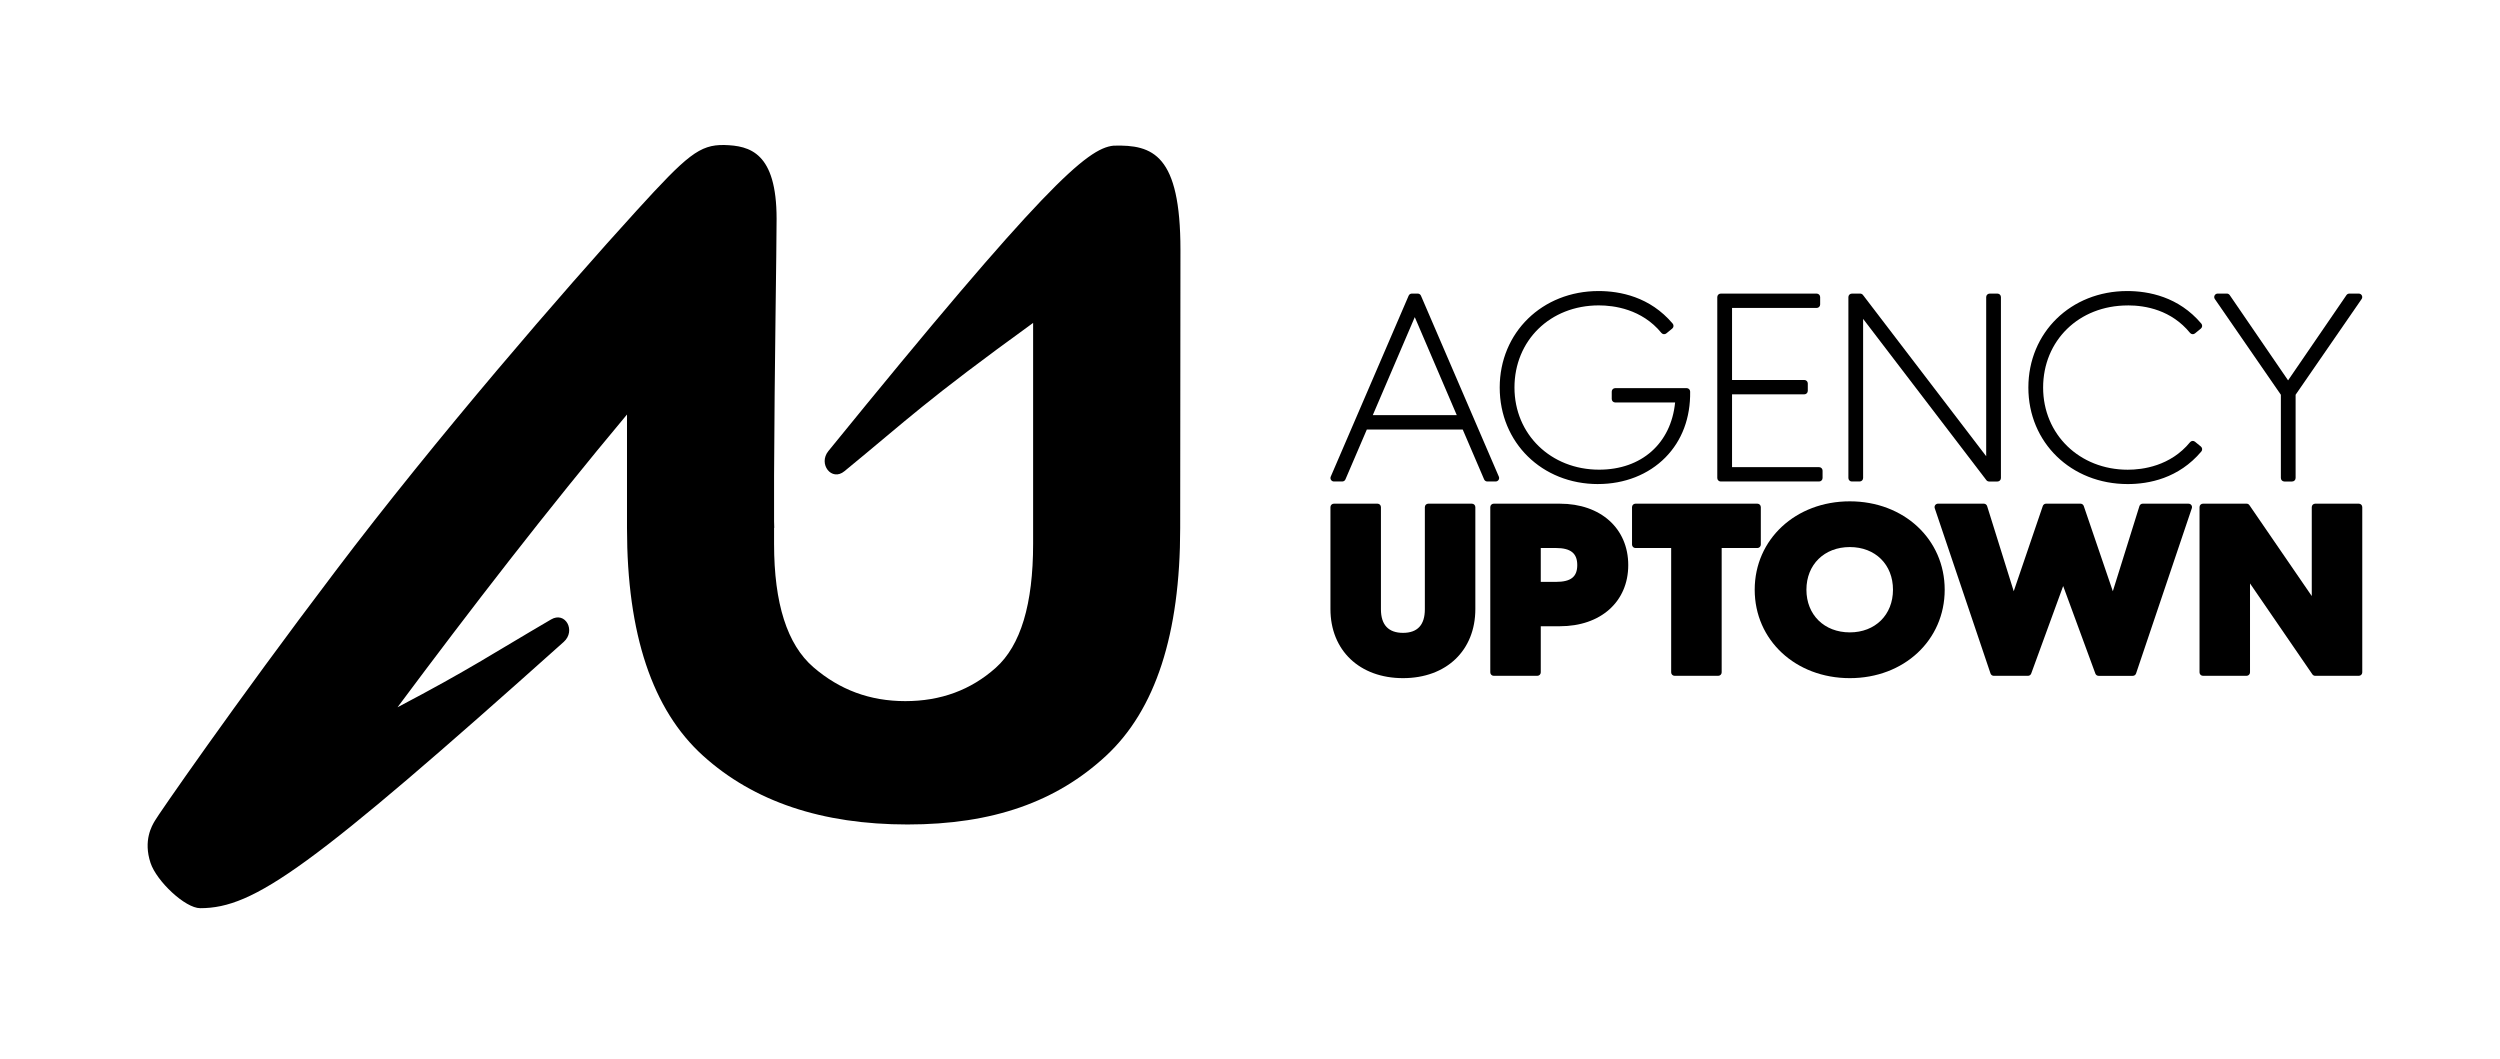 <svg xmlns="http://www.w3.org/2000/svg" id="Layer_2" data-name="Layer 2" viewBox="-0.313 0.0 1343.157 569.49" width="1280" height="542">
  <defs>
    <style>
      .cls-1 {
        fill: black;
        stroke-width: 0px;
      }
    </style>
  </defs>
  <path class="cls-1" d="M633.85,134.44c0-51.24-14.78-56.71-35.99-56.08-14.24,1.42-37.96,22.25-153.41,164.29-5.65,6.95,1.76,16.55,8.65,10.83,34.77-28.5,42.85-37.28,101.49-79.77v118.88c0,32.46-6.69,54.67-20.08,66.64-13.39,11.97-29.62,17.95-48.68,17.95s-35.35-6.08-49.45-18.25c-14.1-12.17-21.15-34.28-21.15-66.33v-8.65s.07.02.1.03c-.03-1.15-.07-2.29-.1-3.43v-24.77c.25-58.66,1.36-121.79,1.36-138.02,0-35.73-14.35-39.38-28.15-39.75-13.32-.24-20.04,5.53-47.1,35.23-38.71,42.49-107.88,122.32-162,193.9-54.33,71.62-96.6,132.91-97.17,134.34-1.66,2.72-6.37,10.7-2.38,22.74,3.27,9.84,18.64,24.35,26.72,24.35,29.03,0,59.18-21.2,195.58-143.26,6.67-5.97.88-16.62-6.83-12.06-31.78,18.55-43.84,26.88-82.6,47.23,39.29-52.72,80.38-106,123.45-157.49v61.11c0,57.01,13.64,97.83,40.93,122.47,27.28,24.65,63.95,36.97,110,36.97s80.23-12.32,106.81-36.97c26.57-24.65,39.86-65.47,39.86-122.47,0,0,.14-149.32.14-149.64Z" />
  <g>
    <g>
      <path class="cls-1" d="M790.64,270.96h-23.46c-1.02,0-1.85.83-1.85,1.85v54.97c0,8.41-3.95,12.68-11.75,12.68s-11.88-4.27-11.88-12.68v-54.97c0-1.02-.83-1.85-1.85-1.85h-23.46c-1.02,0-1.85.83-1.85,1.85v54.85c0,22.23,15.69,37.16,39.04,37.16s38.91-14.93,38.91-37.16v-54.85c0-1.02-.83-1.85-1.85-1.85Z" />
      <path class="cls-1" d="M837.97,270.96h-35.59c-1.02,0-1.85.83-1.85,1.85v88.91c0,1.02.83,1.85,1.85,1.85h23.46c1.02,0,1.85-.83,1.85-1.85v-24.82h10.28c22,0,36.78-13.22,36.78-32.9s-14.78-33.03-36.78-33.03ZM827.69,294.81h8.15c7.94,0,11.48,2.83,11.48,9.17s-3.43,9.05-11.48,9.05h-8.15v-18.22Z" />
      <path class="cls-1" d="M946.07,292.97v-20.16c0-1.02-.83-1.85-1.85-1.85h-65.59c-1.02,0-1.85.83-1.85,1.85v20.16c0,1.02.83,1.85,1.85,1.85h19.21v66.9c0,1.02.83,1.85,1.85,1.85h23.47c1.02,0,1.85-.83,1.85-1.85v-66.9h19.21c1.02,0,1.85-.83,1.85-1.85Z" />
      <path class="cls-1" d="M993.95,269.7c-29.17,0-51.17,20.44-51.17,47.56s22,47.56,51.17,47.56,51.04-20.44,51.04-47.56-21.94-47.56-51.04-47.56ZM993.95,340.2c-13.75,0-23.35-9.44-23.35-22.95s9.6-22.95,23.35-22.95,23.22,9.44,23.22,22.95-9.55,22.95-23.22,22.95Z" />
      <path class="cls-1" d="M1176.19,270.96h-24.67c-.81,0-1.52.53-1.77,1.3l-14.31,45.81-15.64-45.86c-.26-.75-.96-1.25-1.75-1.25h-18.53c-.79,0-1.49.5-1.75,1.25l-15.64,45.86-14.31-45.81c-.24-.77-.96-1.3-1.77-1.3h-24.66c-.6,0-1.15.29-1.5.77-.35.48-.44,1.11-.25,1.67l30,88.91c.25.75.96,1.26,1.75,1.26h18.4c.78,0,1.47-.48,1.74-1.21l17.2-47.1,17.32,47.11c.27.73.96,1.21,1.74,1.21h18.4c.79,0,1.5-.51,1.75-1.26l30-88.91c.19-.56.1-1.19-.25-1.67-.35-.48-.91-.77-1.5-.77Z" />
      <path class="cls-1" d="M1267.78,270.96h-23.47c-1.02,0-1.85.83-1.85,1.85v47.85l-33.55-48.9c-.34-.5-.91-.8-1.52-.8h-23.46c-1.02,0-1.85.83-1.85,1.85v88.91c0,1.02.83,1.85,1.85,1.85h23.46c1.02,0,1.85-.83,1.85-1.85v-47.85l33.55,48.9c.34.5.91.8,1.52.8h23.47c1.02,0,1.85-.83,1.85-1.85v-88.91c0-1.02-.83-1.85-1.85-1.85Z" />
    </g>
    <g>
      <path class="cls-1" d="M716.41,259.03h4.48c.75,0,1.43-.45,1.72-1.14l11.51-26.83h51.58l11.51,26.83c.3.69.97,1.14,1.72,1.14h4.48c.63,0,1.22-.32,1.57-.84.35-.53.41-1.19.16-1.77l-41.91-97.35c-.3-.69-.97-1.13-1.72-1.13h-3.18c-.75,0-1.43.45-1.72,1.13l-41.91,97.35c-.25.58-.19,1.25.16,1.77.35.53.94.84,1.57.84ZM737.32,223.33l22.59-52.73,22.59,52.73h-45.19Z" />
      <path class="cls-1" d="M858.48,260.4c14.29,0,27.17-5.08,36.27-14.31,8.91-9.04,13.51-21.29,13.3-35.44-.02-1.03-.85-1.85-1.87-1.85h-38.44c-1.04,0-1.87.84-1.87,1.87v3.98c0,1.04.84,1.87,1.87,1.87h32.22c-2.19,22.03-18.04,36.15-40.89,36.15-25.95,0-45.53-19-45.53-44.19s19.09-44.19,45.38-44.19c8.05,0,23.12,1.92,33.67,14.81.31.38.77.63,1.27.68.49.05.99-.1,1.37-.42l3.18-2.6c.39-.32.63-.78.68-1.28.05-.5-.11-1-.43-1.38-12.22-14.49-28.43-17.53-39.88-17.53-30.32,0-53.18,22.32-53.18,51.92s22.74,51.92,52.89,51.92Z" />
      <path class="cls-1" d="M924.52,259.03h52.9c1.04,0,1.87-.84,1.87-1.87v-3.98c0-1.04-.84-1.87-1.87-1.87h-46.83v-39.17h38.88c1.04,0,1.87-.84,1.87-1.87v-3.98c0-1.04-.84-1.87-1.87-1.87h-38.88v-38.75h45.53c1.04,0,1.87-.84,1.87-1.87v-3.98c0-1.04-.84-1.87-1.87-1.87h-51.6c-1.04,0-1.87.84-1.87,1.87v97.35c0,1.04.84,1.87,1.87,1.87Z" />
      <path class="cls-1" d="M995.04,259.03h4.19c1.04,0,1.87-.84,1.87-1.87v-85.62l66.3,86.76c.35.46.91.74,1.49.74h4.48c1.04,0,1.87-.84,1.87-1.87v-97.35c0-1.04-.84-1.87-1.87-1.87h-4.19c-1.04,0-1.87.84-1.87,1.87v85.62l-66.29-86.75c-.35-.46-.91-.74-1.49-.74h-4.48c-1.04,0-1.87.84-1.87,1.87v97.35c0,1.04.84,1.87,1.87,1.87Z" />
      <path class="cls-1" d="M1143.47,164.29c9.76,0,23.51,2.57,33.52,14.81.31.38.77.63,1.27.68.49.05.99-.1,1.37-.42l3.18-2.6c.39-.32.63-.78.68-1.28.05-.5-.11-1-.43-1.38-12.22-14.49-28.43-17.53-39.88-17.53-30.32,0-53.18,22.32-53.18,51.92s22.99,51.92,53.47,51.92c11.32,0,27.37-3.04,39.59-17.53.32-.38.48-.88.43-1.38-.05-.5-.29-.96-.68-1.28l-3.18-2.6c-.39-.32-.88-.46-1.37-.42-.49.05-.95.29-1.27.68-10.55,12.88-25.53,14.81-33.52,14.81-25.95,0-45.53-19-45.53-44.19s19.15-44.19,45.53-44.19Z" />
      <path class="cls-1" d="M1225.84,212.36v44.8c0,1.04.84,1.87,1.87,1.87h4.19c1.04,0,1.87-.84,1.87-1.87v-44.8l35.51-51.48c.4-.57.44-1.32.12-1.94-.32-.62-.96-1-1.66-1h-5.06c-.62,0-1.2.3-1.55.81l-31.41,45.87-31.4-45.87c-.35-.51-.93-.82-1.55-.82h-4.91c-.7,0-1.34.39-1.66,1-.32.62-.28,1.36.12,1.94l35.51,51.48Z" />
    </g>
  </g>
</svg>